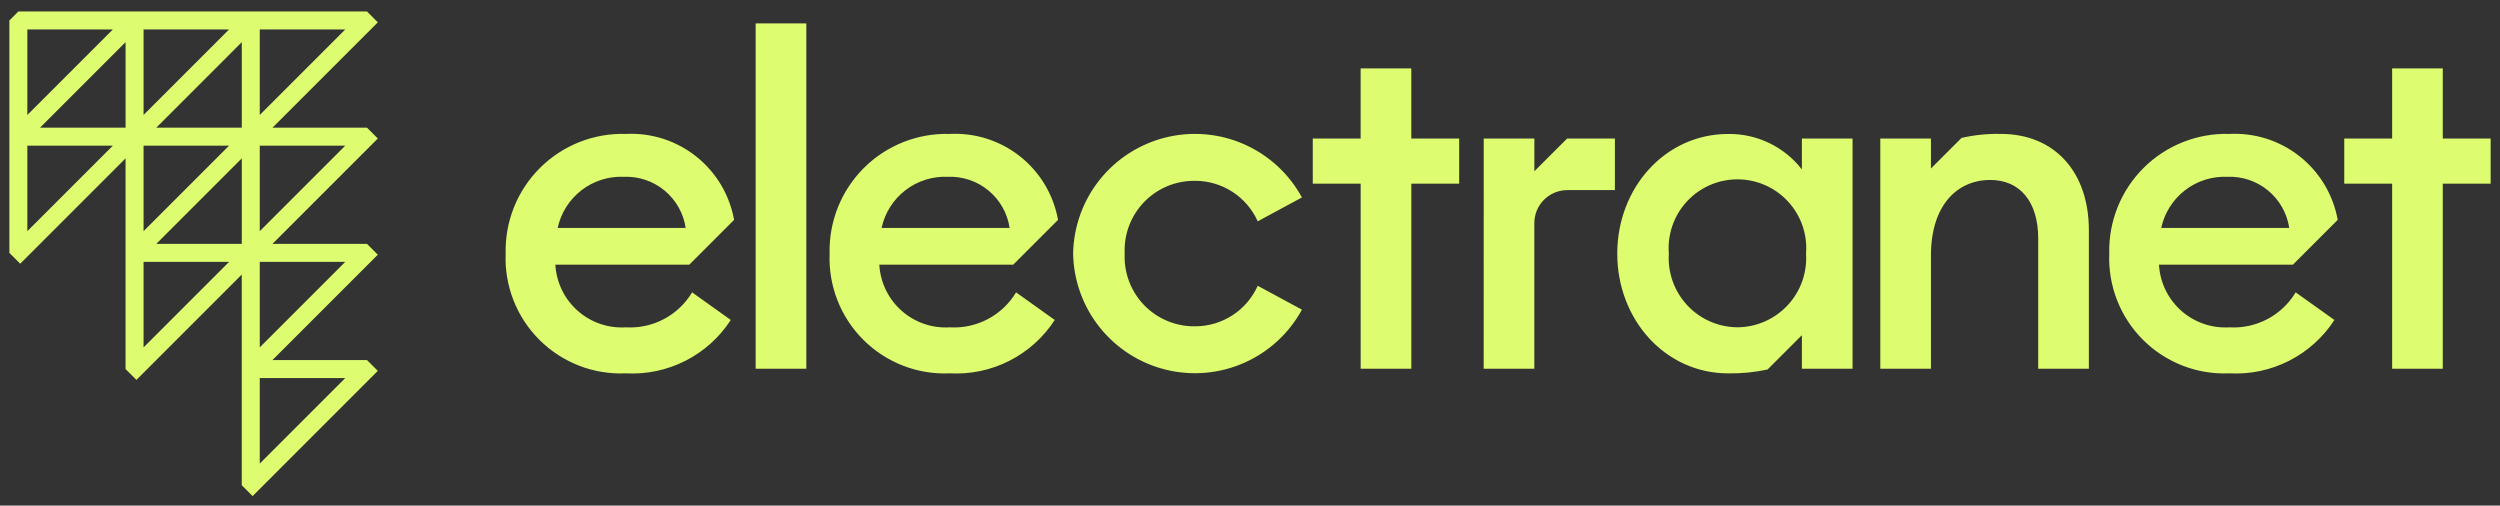 <?xml version="1.0" encoding="UTF-8"?> <svg xmlns="http://www.w3.org/2000/svg" width="178" height="36" viewBox="0 0 178 36" fill="none"><rect x="0" y="0" width="178" height="36" fill="#333333" stroke="none"/><path fill-rule="evenodd" clip-rule="evenodd" d="M19.401 9.09H26.13L26.901 9.863L19.401 17.363H26.128L26.901 18.135L19.401 25.635H26.128L26.899 26.407L17.986 35.321L17.213 34.548V19.548L9.713 27.048L8.94 26.276V11.276L1.44 18.776L0.668 18.004V1.456L1.307 0.816H26.13L26.901 1.59L19.401 9.09ZM8.036 2.096H1.947V8.185L8.036 2.096ZM1.947 10.37V16.459L8.036 10.37H1.947ZM2.852 9.09H8.941V3.001L2.852 9.09ZM16.311 2.096H10.222V8.185L16.311 2.096ZM16.311 10.37H10.222V16.459L16.311 10.37ZM10.222 18.644V24.733L16.311 18.644H10.222ZM11.127 17.364H17.215V11.275L11.127 17.364ZM11.127 9.09H17.215V3.001L11.127 9.09ZM24.584 2.096H18.495V8.185L24.584 2.096ZM18.495 33.006L24.584 26.916H18.495V33.006ZM18.495 24.732L24.584 18.643L18.495 18.644V24.732ZM18.495 10.37V16.458L24.584 10.37H18.495ZM57.41 1.668H53.803V26.254H57.41V1.668ZM76.406 18.053C76.44 16.14 77.106 14.292 78.3 12.796C79.495 11.3 81.152 10.241 83.012 9.784C84.872 9.327 86.831 9.499 88.583 10.272C90.335 11.045 91.782 12.377 92.698 14.058L89.55 15.758C89.163 14.894 88.531 14.161 87.734 13.648C86.936 13.136 86.007 12.867 85.059 12.874C84.387 12.869 83.72 13 83.1 13.261C82.48 13.522 81.92 13.906 81.454 14.391C80.987 14.876 80.625 15.451 80.388 16.08C80.151 16.71 80.046 17.381 80.078 18.053C80.046 18.725 80.151 19.397 80.388 20.026C80.625 20.656 80.987 21.231 81.454 21.716C81.92 22.201 82.48 22.585 83.1 22.846C83.72 23.107 84.387 23.239 85.059 23.233C86.007 23.24 86.937 22.971 87.734 22.459C88.531 21.946 89.163 21.213 89.55 20.348L92.698 22.048C91.782 23.73 90.335 25.061 88.583 25.834C86.831 26.608 84.872 26.779 83.012 26.323C81.152 25.866 79.495 24.807 78.3 23.31C77.106 21.815 76.44 19.966 76.406 18.053ZM76.406 18.053L76.406 18.058V18.048L76.406 18.053ZM96.879 13.076V20.976V26.252H100.486V13.076H103.893V9.863H100.484V4.87H96.877V9.863H93.469V13.076H96.879ZM170.32 20.976V13.076H166.911V9.863H170.32V4.87H173.926V9.863H177.335V13.076H173.926V26.252H170.32V20.976ZM109.247 9.863H105.641L105.638 26.254H109.244V15.886C109.244 15.578 109.305 15.272 109.423 14.986C109.542 14.701 109.715 14.442 109.933 14.223C110.152 14.005 110.411 13.832 110.696 13.714C110.982 13.596 111.288 13.535 111.596 13.535H114.981V9.863H111.581L109.247 12.193V9.863ZM44.592 23.304C43.966 23.347 43.339 23.266 42.745 23.064C42.152 22.863 41.605 22.545 41.135 22.13C40.665 21.715 40.282 21.211 40.009 20.648C39.736 20.084 39.577 19.471 39.542 18.845H49.078L52.267 15.655C51.947 13.872 50.988 12.266 49.569 11.14C48.15 10.013 46.368 9.443 44.559 9.535C43.429 9.502 42.304 9.699 41.253 10.116C40.202 10.532 39.247 11.158 38.446 11.956C37.645 12.754 37.015 13.706 36.595 14.756C36.175 15.805 35.974 16.929 36.002 18.059C35.957 19.194 36.147 20.325 36.561 21.382C36.975 22.439 37.605 23.399 38.409 24.2C39.213 25.001 40.175 25.626 41.234 26.037C42.292 26.447 43.424 26.633 44.559 26.582C46.029 26.663 47.494 26.354 48.806 25.687C50.119 25.02 51.231 24.018 52.032 22.782L49.279 20.816C48.798 21.618 48.107 22.274 47.281 22.713C46.455 23.152 45.526 23.358 44.592 23.308V23.304ZM44.428 12.588C45.479 12.548 46.509 12.897 47.319 13.568C48.13 14.24 48.664 15.187 48.821 16.227H39.706C39.938 15.161 40.538 14.211 41.402 13.545C42.266 12.879 43.338 12.54 44.428 12.588ZM65.81 23.064C66.404 23.266 67.031 23.347 67.656 23.304V23.308C68.591 23.358 69.52 23.152 70.346 22.713C71.172 22.274 71.863 21.618 72.344 20.816L75.098 22.782C74.297 24.018 73.184 25.02 71.872 25.687C70.56 26.354 69.094 26.663 67.624 26.582C66.49 26.633 65.358 26.447 64.299 26.037C63.241 25.626 62.279 25.001 61.475 24.2C60.67 23.399 60.041 22.439 59.627 21.382C59.213 20.325 59.023 19.194 59.069 18.059C59.039 16.929 59.241 15.805 59.661 14.756C60.081 13.707 60.711 12.754 61.511 11.956C62.312 11.158 63.267 10.532 64.318 10.116C65.369 9.7 66.494 9.502 67.624 9.535C69.433 9.443 71.214 10.013 72.634 11.14C74.053 12.266 75.012 13.872 75.332 15.655L72.142 18.845H62.607C62.642 19.471 62.801 20.084 63.074 20.648C63.347 21.211 63.73 21.715 64.2 22.13C64.669 22.545 65.217 22.863 65.81 23.064ZM70.384 13.568C69.574 12.897 68.544 12.548 67.492 12.588H67.489C66.4 12.54 65.328 12.879 64.464 13.545C63.6 14.211 63 15.161 62.768 16.227H71.885C71.729 15.187 71.195 14.24 70.384 13.568ZM128.294 9.862V12.062C127.675 11.265 126.878 10.622 125.968 10.184C125.058 9.746 124.059 9.525 123.049 9.538C118.558 9.538 115.149 13.373 115.149 18.061C115.149 22.749 118.558 26.584 123.049 26.584C123.99 26.598 124.929 26.506 125.849 26.309L128.295 23.864V26.256H131.902V9.862H128.294ZM123.705 23.303C123.034 23.299 122.371 23.158 121.757 22.888C121.142 22.618 120.589 22.226 120.132 21.734C119.675 21.243 119.323 20.664 119.097 20.032C118.872 19.399 118.778 18.728 118.821 18.058C118.768 17.384 118.854 16.706 119.075 16.067C119.296 15.428 119.647 14.841 120.106 14.345C120.565 13.848 121.122 13.451 121.741 13.18C122.361 12.909 123.03 12.769 123.706 12.769C124.382 12.769 125.051 12.909 125.671 13.18C126.29 13.451 126.847 13.848 127.306 14.345C127.765 14.841 128.116 15.428 128.337 16.067C128.558 16.706 128.644 17.384 128.59 18.058C128.634 18.728 128.54 19.4 128.315 20.032C128.089 20.664 127.737 21.244 127.279 21.735C126.822 22.226 126.269 22.618 125.654 22.888C125.04 23.158 124.377 23.299 123.705 23.303ZM156.922 23.064C157.516 23.266 158.143 23.347 158.769 23.304L158.764 23.308C159.698 23.358 160.627 23.152 161.453 22.713C162.279 22.274 162.97 21.618 163.452 20.816L166.21 22.782C165.409 24.018 164.296 25.02 162.983 25.687C161.671 26.354 160.206 26.663 158.736 26.582C157.601 26.633 156.469 26.447 155.411 26.037C154.352 25.626 153.39 25.001 152.586 24.2C151.781 23.399 151.152 22.439 150.738 21.382C150.324 20.325 150.134 19.194 150.18 18.059C150.15 16.929 150.352 15.805 150.772 14.756C151.192 13.706 151.822 12.754 152.623 11.956C153.424 11.158 154.379 10.532 155.43 10.116C156.481 9.699 157.606 9.502 158.736 9.535C160.545 9.443 162.327 10.013 163.746 11.14C165.165 12.266 166.124 13.872 166.445 15.655L163.255 18.845H153.72C153.754 19.471 153.913 20.084 154.186 20.648C154.46 21.211 154.842 21.715 155.312 22.13C155.782 22.545 156.329 22.863 156.922 23.064ZM161.491 13.568C160.681 12.897 159.651 12.548 158.6 12.588C157.51 12.54 156.438 12.879 155.574 13.545C154.71 14.211 154.11 15.161 153.879 16.227H162.993C162.836 15.187 162.302 14.24 161.491 13.568ZM142.463 9.535C141.522 9.514 140.582 9.609 139.663 9.818L137.483 11.997V9.863H133.877V26.254H137.483V18.189C137.483 14.649 139.319 12.813 141.712 12.813C143.812 12.813 145.121 14.354 145.121 16.976V26.254H148.727V16.386C148.727 12.223 146.269 9.535 142.466 9.535H142.463Z" fill="#DDFC70"></path></svg> 
